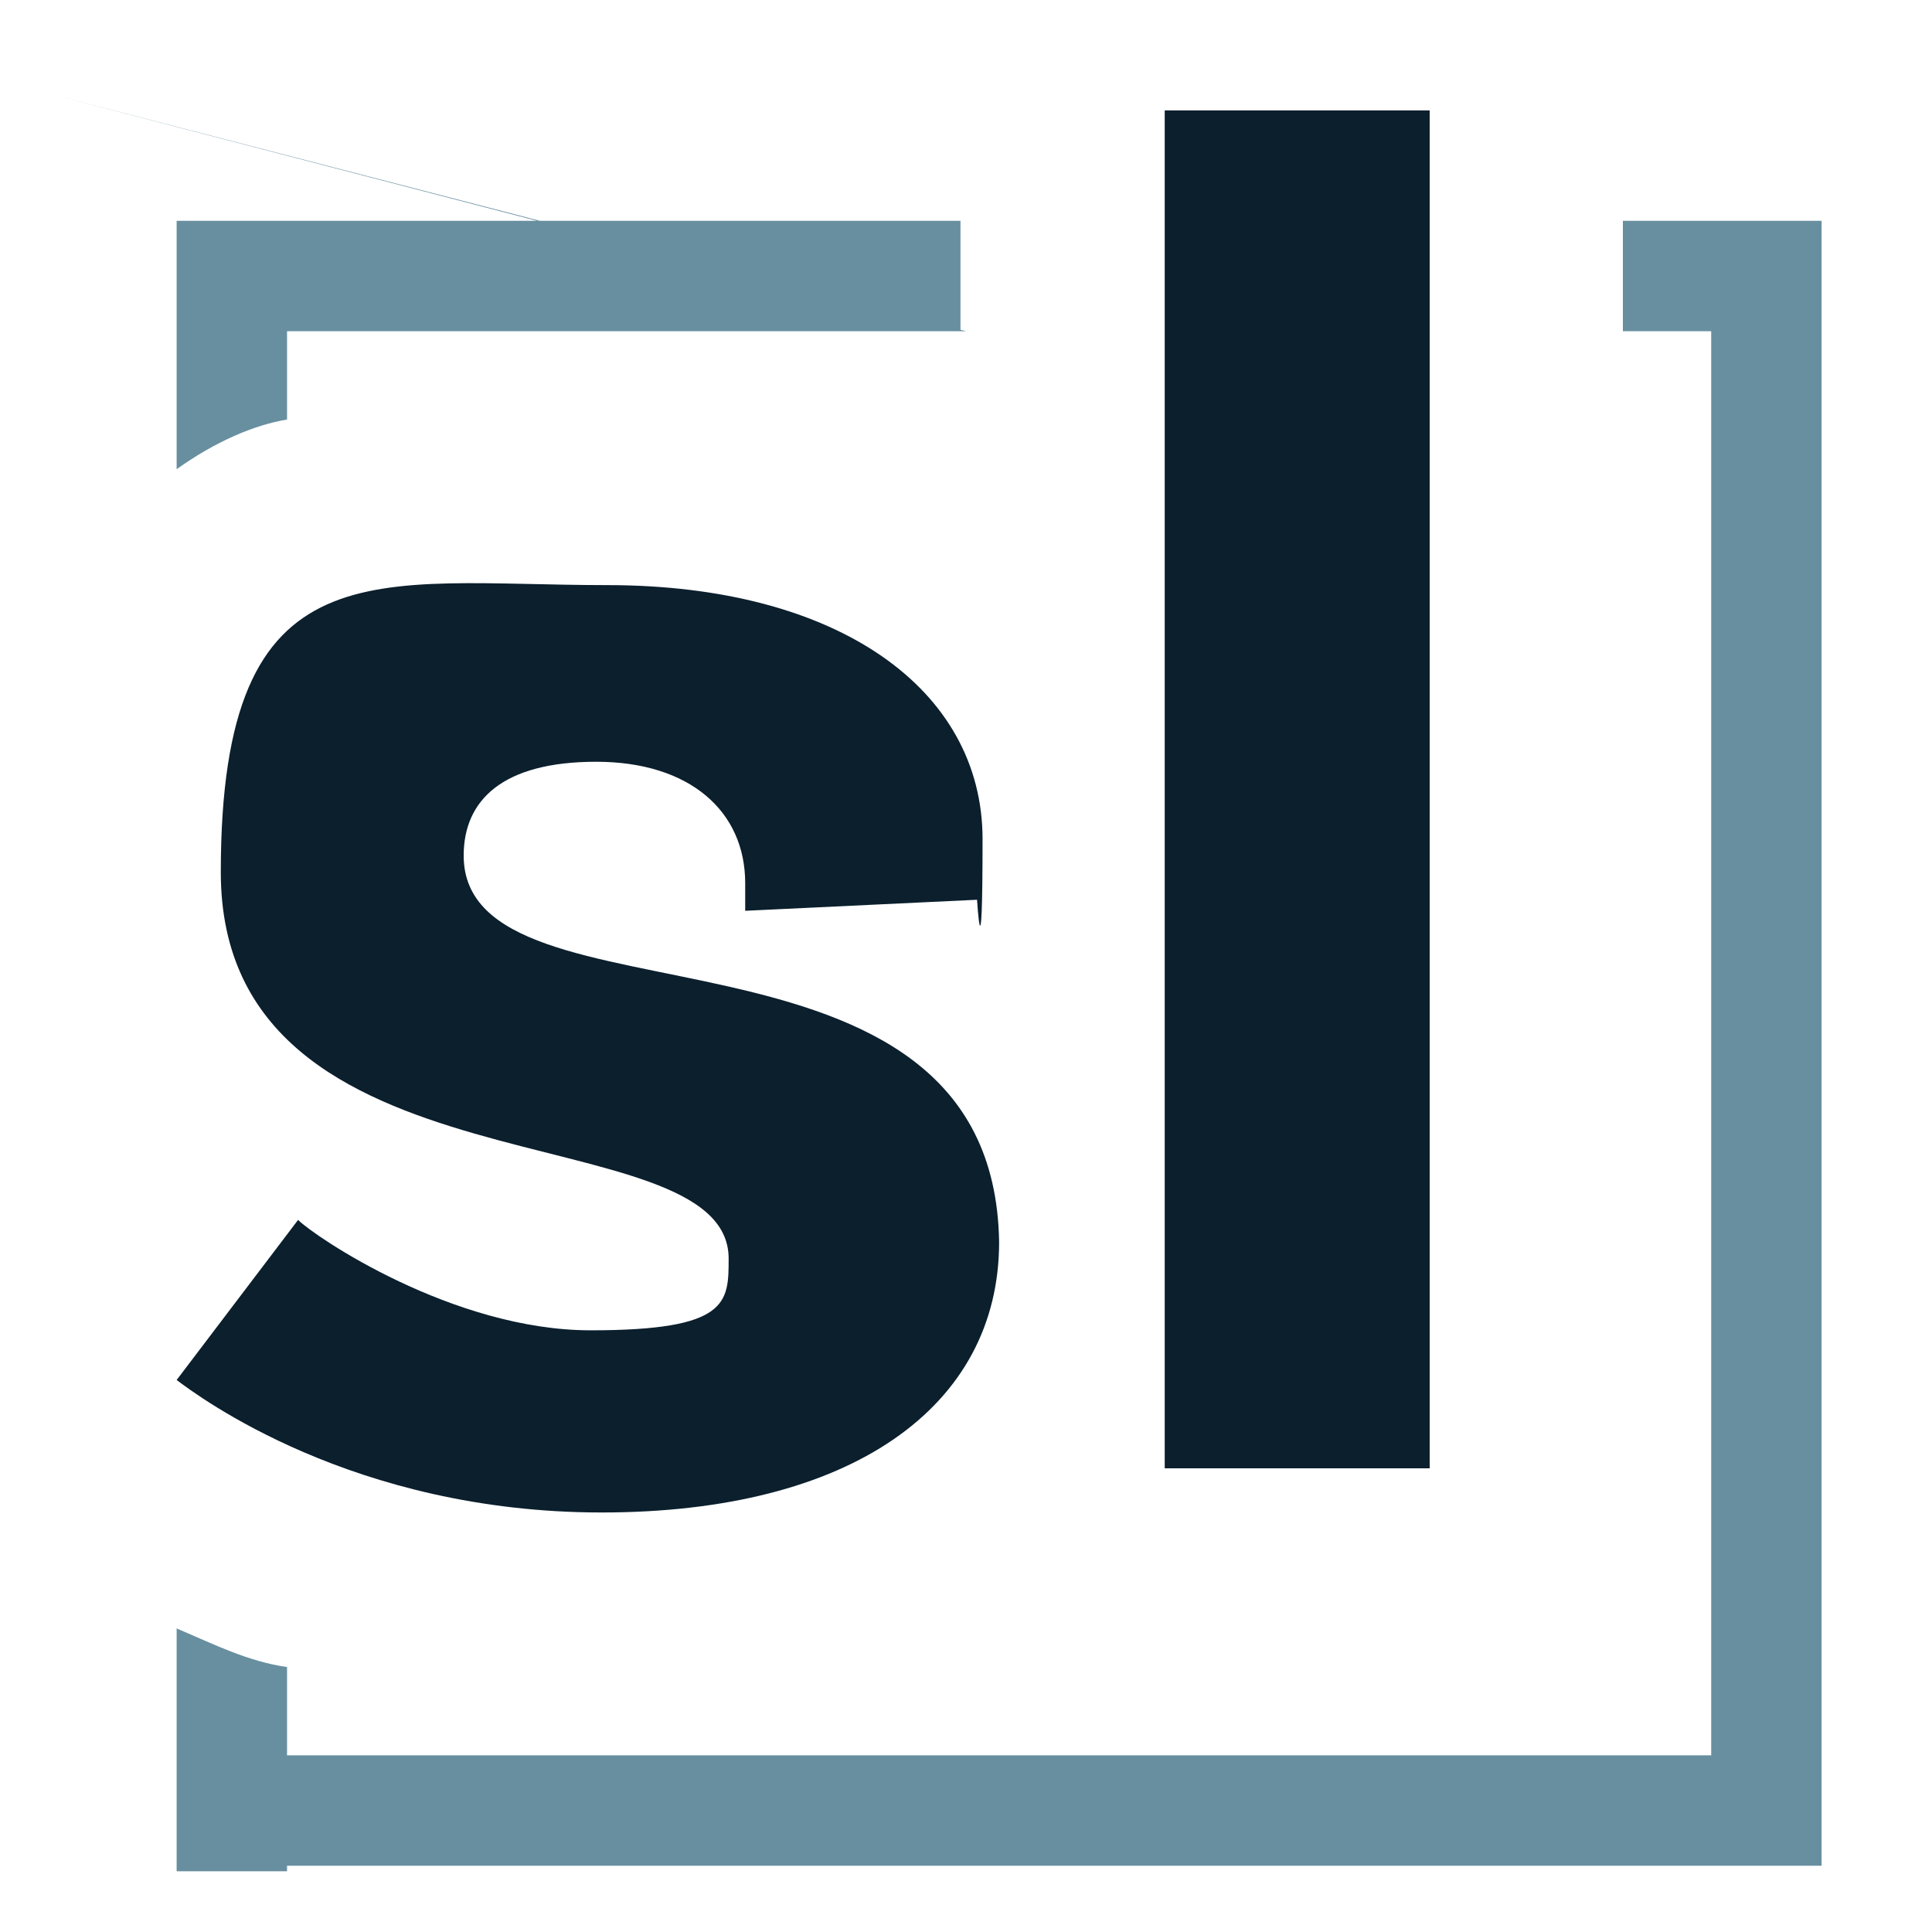 <?xml version="1.0" encoding="UTF-8"?>
<svg id="Ebene_1" xmlns="http://www.w3.org/2000/svg" version="1.1" viewBox="0 0 35 35">
  <!-- Generator: Adobe Illustrator 29.6.1, SVG Export Plug-In . SVG Version: 2.1.1 Build 9)  -->
  <defs>
    <style>
      .st0 {
        fill: #0b1f2d;
      }

      .st1 {
        fill: #688fa0;
      }
    </style>
  </defs>
  <g>
    <path class="st0" d="M13.5,16c0-1.3-1-2.2-2.7-2.2s-2.4.7-2.4,1.7c0,3.3,9.6.7,9.7,7,0,3-2.7,4.9-7.2,4.9s-7.3-2.1-7.7-2.4l2.2-2.9c.3.3,2.8,2,5.3,2s2.5-.5,2.5-1.3c0-2.7-9.2-1-9.2-7s2.8-5.2,7-5.2,6.8,1.9,6.8,4.6-.1,1.1-.1,1.1l-4.2.2c0-.1,0-.3,0-.6Z"/>
    <path class="st0" d="M21.1,2h4.8v24.6h-4.8V2Z"/>
  </g>
  <path class="st1" d="M.9,1.7,17.4,6v-2H5.2v2h12.3ZM33,6h-2v25.9h2V6ZM33,33.8v-2H5.2v2h27.9ZM5.2,30.2c-.7-.1-1.3-.4-2-.7v4.4h2v-3.6ZM5.2,4h-2v4.5c.7-.5,1.4-.8,2-.9v-3.6ZM33,6v-2h-3.6v2h3.6Z"/>
</svg>